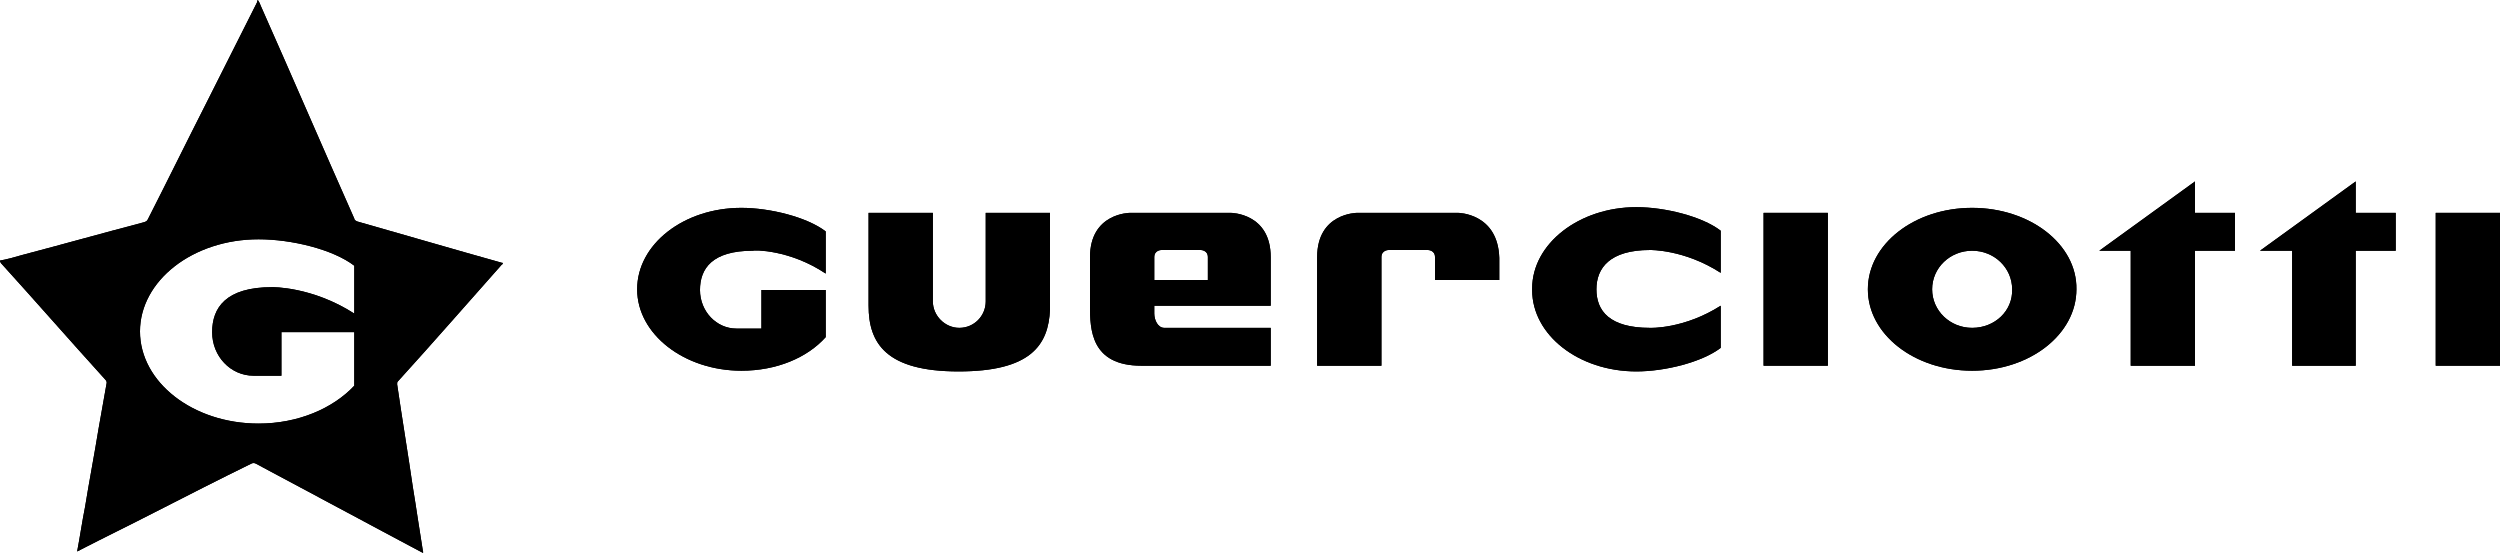 <svg xmlns="http://www.w3.org/2000/svg" xmlns:xlink="http://www.w3.org/1999/xlink" id="Layer_1" x="0px" y="0px" viewBox="0 0 350 77.4" style="enable-background:new 0 0 350 77.4;" xml:space="preserve"><g>	<rect x="246.9" y="29.8" width="9" height="21.4"></rect>	<rect x="341" y="29.8" width="9" height="21.4"></rect>	<polygon points="307.3,29.8 307.3,25.4 293.9,35.1 298.3,35.1 298.3,51.2 307.3,51.2 307.3,35.1 312.9,35.1 312.9,29.8  "></polygon>	<polygon points="329.8,29.8 329.8,25.4 316.4,35.1 320.9,35.1 320.9,51.2 329.8,51.2 329.8,35.1 335.4,35.1 335.4,29.8  "></polygon>	<path d="M214.5,40.6c0,6.3,6.5,11.4,14.6,11.4c4,0,9.2-1.3,11.8-3.3v-5.9c-5.2,3.3-9.9,3.1-9.9,3.1l0,0c-5.7,0-7.5-2.4-7.5-5.4  s1.9-5.5,7.5-5.5c0,0,4.8-0.1,9.9,3.2v-5.9c-2.6-2-7.8-3.3-11.8-3.3c-8,0-14.6,5.1-14.6,11.4V40.6z"></path>	<path d="M276.1,45.9c-3.1,0-5.6-2.4-5.6-5.4s2.5-5.4,5.6-5.4s5.6,2.4,5.6,5.4C281.8,43.5,279.3,45.9,276.1,45.9 M276.1,29.1  c-8.1,0-14.6,5.1-14.6,11.4s6.5,11.4,14.6,11.4s14.6-5.1,14.6-11.4C290.8,34.2,284.2,29.1,276.1,29.1"></path>	<path d="M115.6,38.3v-5.9c-2.6-2-7.8-3.3-11.8-3.3c-8.1,0-14.6,5.1-14.6,11.4s6.6,11.4,14.6,11.4c4.9,0,9.2-1.8,11.8-4.7V47v-6.3  v-0.1h-9V46h-3.5l0,0c-2.8,0-5.1-2.4-5.1-5.4s1.7-5.5,7.4-5.5l0,0C105.5,35,110.5,34.9,115.6,38.3"></path>	<path d="M147,43.3c0-0.2,0-0.3,0-0.5v-13h-9v12.4c0,2-1.6,3.7-3.7,3.7c-2,0-3.7-1.7-3.7-3.7V29.8h-9v13c0,5.3,2.5,9.2,12.6,9.2  C144.2,52,146.8,48.4,147,43.3"></path>	<path d="M161.6,39.2V36c0-1,1-1,1-1h5.5c0,0,1,0,1,1v3.2H161.6z M163,42.8h0.6h14.3V36c0-6.2-5.6-6.2-5.6-6.2h-14.1  c0,0-5.6,0-5.6,6.2v6.8c0,3.3,0.1,8.4,7.2,8.4h18.1v-5.3H163c-0.9,0-1.4-1.1-1.4-2v-1.1H163z"></path>	<path d="M204.1,29.8H190c0,0-5.6,0-5.6,6.2v15.2h9V36c0-1,1-1,1-1h5.5c0,0,1,0,1,1v3.2h9v-3.1C209.7,29.8,204.1,29.8,204.1,29.8"></path>	<path d="M49.6,43.9c-5.9-3.8-11.5-3.7-11.5-3.7l0,0c-6.5,0-8.4,2.9-8.4,6.3c0,3.4,2.6,6.1,5.8,6.1l0,0l0,0h3.9v-6.1h10.2v0.1v7.2  V54c-3,3.2-7.9,5.3-13.4,5.3c-9.2,0-16.6-5.8-16.6-12.9S27,33.5,36.2,33.5c4.6,0,10.4,1.4,13.4,3.7V43.9z M70.2,37.1  c0.1-0.1,0.2-0.1,0.2-0.3c0,0,0,0-0.1,0C63.5,34.9,56.7,32.9,50,31c-0.2-0.1-0.4-0.2-0.4-0.4c-4.4-9.9-8.7-19.9-13.1-29.8  c-0.1-0.3-0.2-0.5-0.4-0.8C36,0.1,36,0.2,36,0.3c-2.3,4.6-4.7,9.3-7,13.9c-2.8,5.5-5.5,11-8.3,16.5c-0.1,0.2-0.2,0.3-0.5,0.4  c-5.7,1.5-11.4,3.1-17.1,4.6c-1,0.3-2.1,0.6-3.2,0.8c0.1,0.1,0.2,0.2,0.2,0.3C5,42.2,9.8,47.7,14.7,53.1c0.2,0.2,0.3,0.4,0.2,0.7  c-0.4,2.1-0.7,4.1-1.1,6.2c-0.6,3.7-1.3,7.3-1.9,11c-0.4,2-0.7,4.1-1.1,6.2c0.2-0.1,0.3-0.1,0.4-0.2c3.5-1.8,7-3.5,10.5-5.3  c4.5-2.3,9-4.6,13.5-6.8c0.2-0.1,0.4-0.1,0.6,0c6.7,3.6,13.5,7.2,20.2,10.8c1.1,0.6,2.1,1.1,3.2,1.7c0.1-0.1,0-0.2,0-0.3  c-0.5-3-0.9-5.9-1.4-8.9c-0.7-4.8-1.5-9.6-2.2-14.4c0-0.2,0-0.3,0.1-0.4C60.7,47.9,65.4,42.5,70.2,37.1"></path>	<rect x="246.9" y="29.8" width="9" height="21.4"></rect>	<rect x="341" y="29.8" width="9" height="21.4"></rect>	<polygon points="307.3,29.8 307.3,25.4 293.9,35.1 298.3,35.1 298.3,51.2 307.3,51.2 307.3,35.1 312.9,35.1 312.9,29.8  "></polygon>	<polygon points="329.8,29.8 329.8,25.4 316.4,35.1 320.9,35.1 320.9,51.2 329.8,51.2 329.8,35.1 335.4,35.1 335.4,29.8  "></polygon>	<path d="M214.5,40.6c0,6.3,6.5,11.4,14.6,11.4c4,0,9.2-1.3,11.8-3.3v-5.9c-5.2,3.3-9.9,3.1-9.9,3.1l0,0c-5.7,0-7.5-2.4-7.5-5.4  s1.9-5.5,7.5-5.5c0,0,4.8-0.1,9.9,3.2v-5.9c-2.6-2-7.8-3.3-11.8-3.3c-8,0-14.6,5.1-14.6,11.4V40.6z"></path>	<path d="M276.1,45.9c-3.1,0-5.6-2.4-5.6-5.4s2.5-5.4,5.6-5.4s5.6,2.4,5.6,5.4C281.8,43.5,279.3,45.9,276.1,45.9 M276.1,29.1  c-8.1,0-14.6,5.1-14.6,11.4s6.5,11.4,14.6,11.4s14.6-5.1,14.6-11.4C290.8,34.2,284.2,29.1,276.1,29.1"></path>	<path d="M115.6,38.3v-5.9c-2.6-2-7.8-3.3-11.8-3.3c-8.1,0-14.6,5.1-14.6,11.4s6.6,11.4,14.6,11.4c4.9,0,9.2-1.8,11.8-4.7V47v-6.3  v-0.1h-9V46h-3.5l0,0c-2.8,0-5.1-2.4-5.1-5.4s1.7-5.5,7.4-5.5l0,0C105.5,35,110.5,34.9,115.6,38.3"></path>	<path d="M147,43.3c0-0.2,0-0.3,0-0.5v-13h-9v12.4c0,2-1.6,3.7-3.7,3.7c-2,0-3.7-1.7-3.7-3.7V29.8h-9v13c0,5.3,2.5,9.2,12.6,9.2  C144.2,52,146.8,48.4,147,43.3"></path>	<path d="M161.6,39.2V36c0-1,1-1,1-1h5.5c0,0,1,0,1,1v3.2H161.6z M163,42.8h0.6h14.3V36c0-6.2-5.6-6.2-5.6-6.2h-14.1  c0,0-5.6,0-5.6,6.2v6.8c0,3.3,0.1,8.4,7.2,8.4h18.1v-5.3H163c-0.9,0-1.4-1.1-1.4-2v-1.1H163z"></path>	<path d="M204.1,29.8H190c0,0-5.6,0-5.6,6.2v15.2h9V36c0-1,1-1,1-1h5.5c0,0,1,0,1,1v3.2h9v-3.1C209.7,29.8,204.1,29.8,204.1,29.8"></path>	<path d="M49.6,43.9c-5.9-3.8-11.5-3.7-11.5-3.7l0,0c-6.5,0-8.4,2.9-8.4,6.3c0,3.4,2.6,6.1,5.8,6.1l0,0l0,0h3.9v-6.1h10.2v0.1v7.2  V54c-3,3.2-7.9,5.3-13.4,5.3c-9.2,0-16.6-5.8-16.6-12.9S27,33.5,36.2,33.5c4.6,0,10.4,1.4,13.4,3.7V43.9z M70.2,37.1  c0.1-0.1,0.2-0.1,0.2-0.3c0,0,0,0-0.1,0C63.5,34.9,56.7,32.9,50,31c-0.2-0.1-0.4-0.2-0.4-0.4c-4.4-9.9-8.7-19.9-13.1-29.8  c-0.1-0.3-0.2-0.5-0.4-0.8C36,0.1,36,0.2,36,0.3c-2.3,4.6-4.7,9.3-7,13.9c-2.8,5.5-5.5,11-8.3,16.5c-0.1,0.2-0.2,0.3-0.5,0.4  c-5.7,1.5-11.4,3.1-17.1,4.6c-1,0.3-2.1,0.6-3.2,0.8c0.1,0.1,0.2,0.2,0.2,0.3C5,42.2,9.8,47.7,14.7,53.1c0.2,0.2,0.3,0.4,0.2,0.7  c-0.4,2.1-0.7,4.1-1.1,6.2c-0.6,3.7-1.3,7.3-1.9,11c-0.4,2-0.7,4.1-1.1,6.2c0.2-0.1,0.3-0.1,0.4-0.2c3.5-1.8,7-3.5,10.5-5.3  c4.5-2.3,9-4.6,13.5-6.8c0.2-0.1,0.4-0.1,0.6,0c6.7,3.6,13.5,7.2,20.2,10.8c1.1,0.6,2.1,1.1,3.2,1.7c0.1-0.1,0-0.2,0-0.3  c-0.5-3-0.9-5.9-1.4-8.9c-0.7-4.8-1.5-9.6-2.2-14.4c0-0.2,0-0.3,0.1-0.4C60.7,47.9,65.4,42.5,70.2,37.1"></path></g></svg>